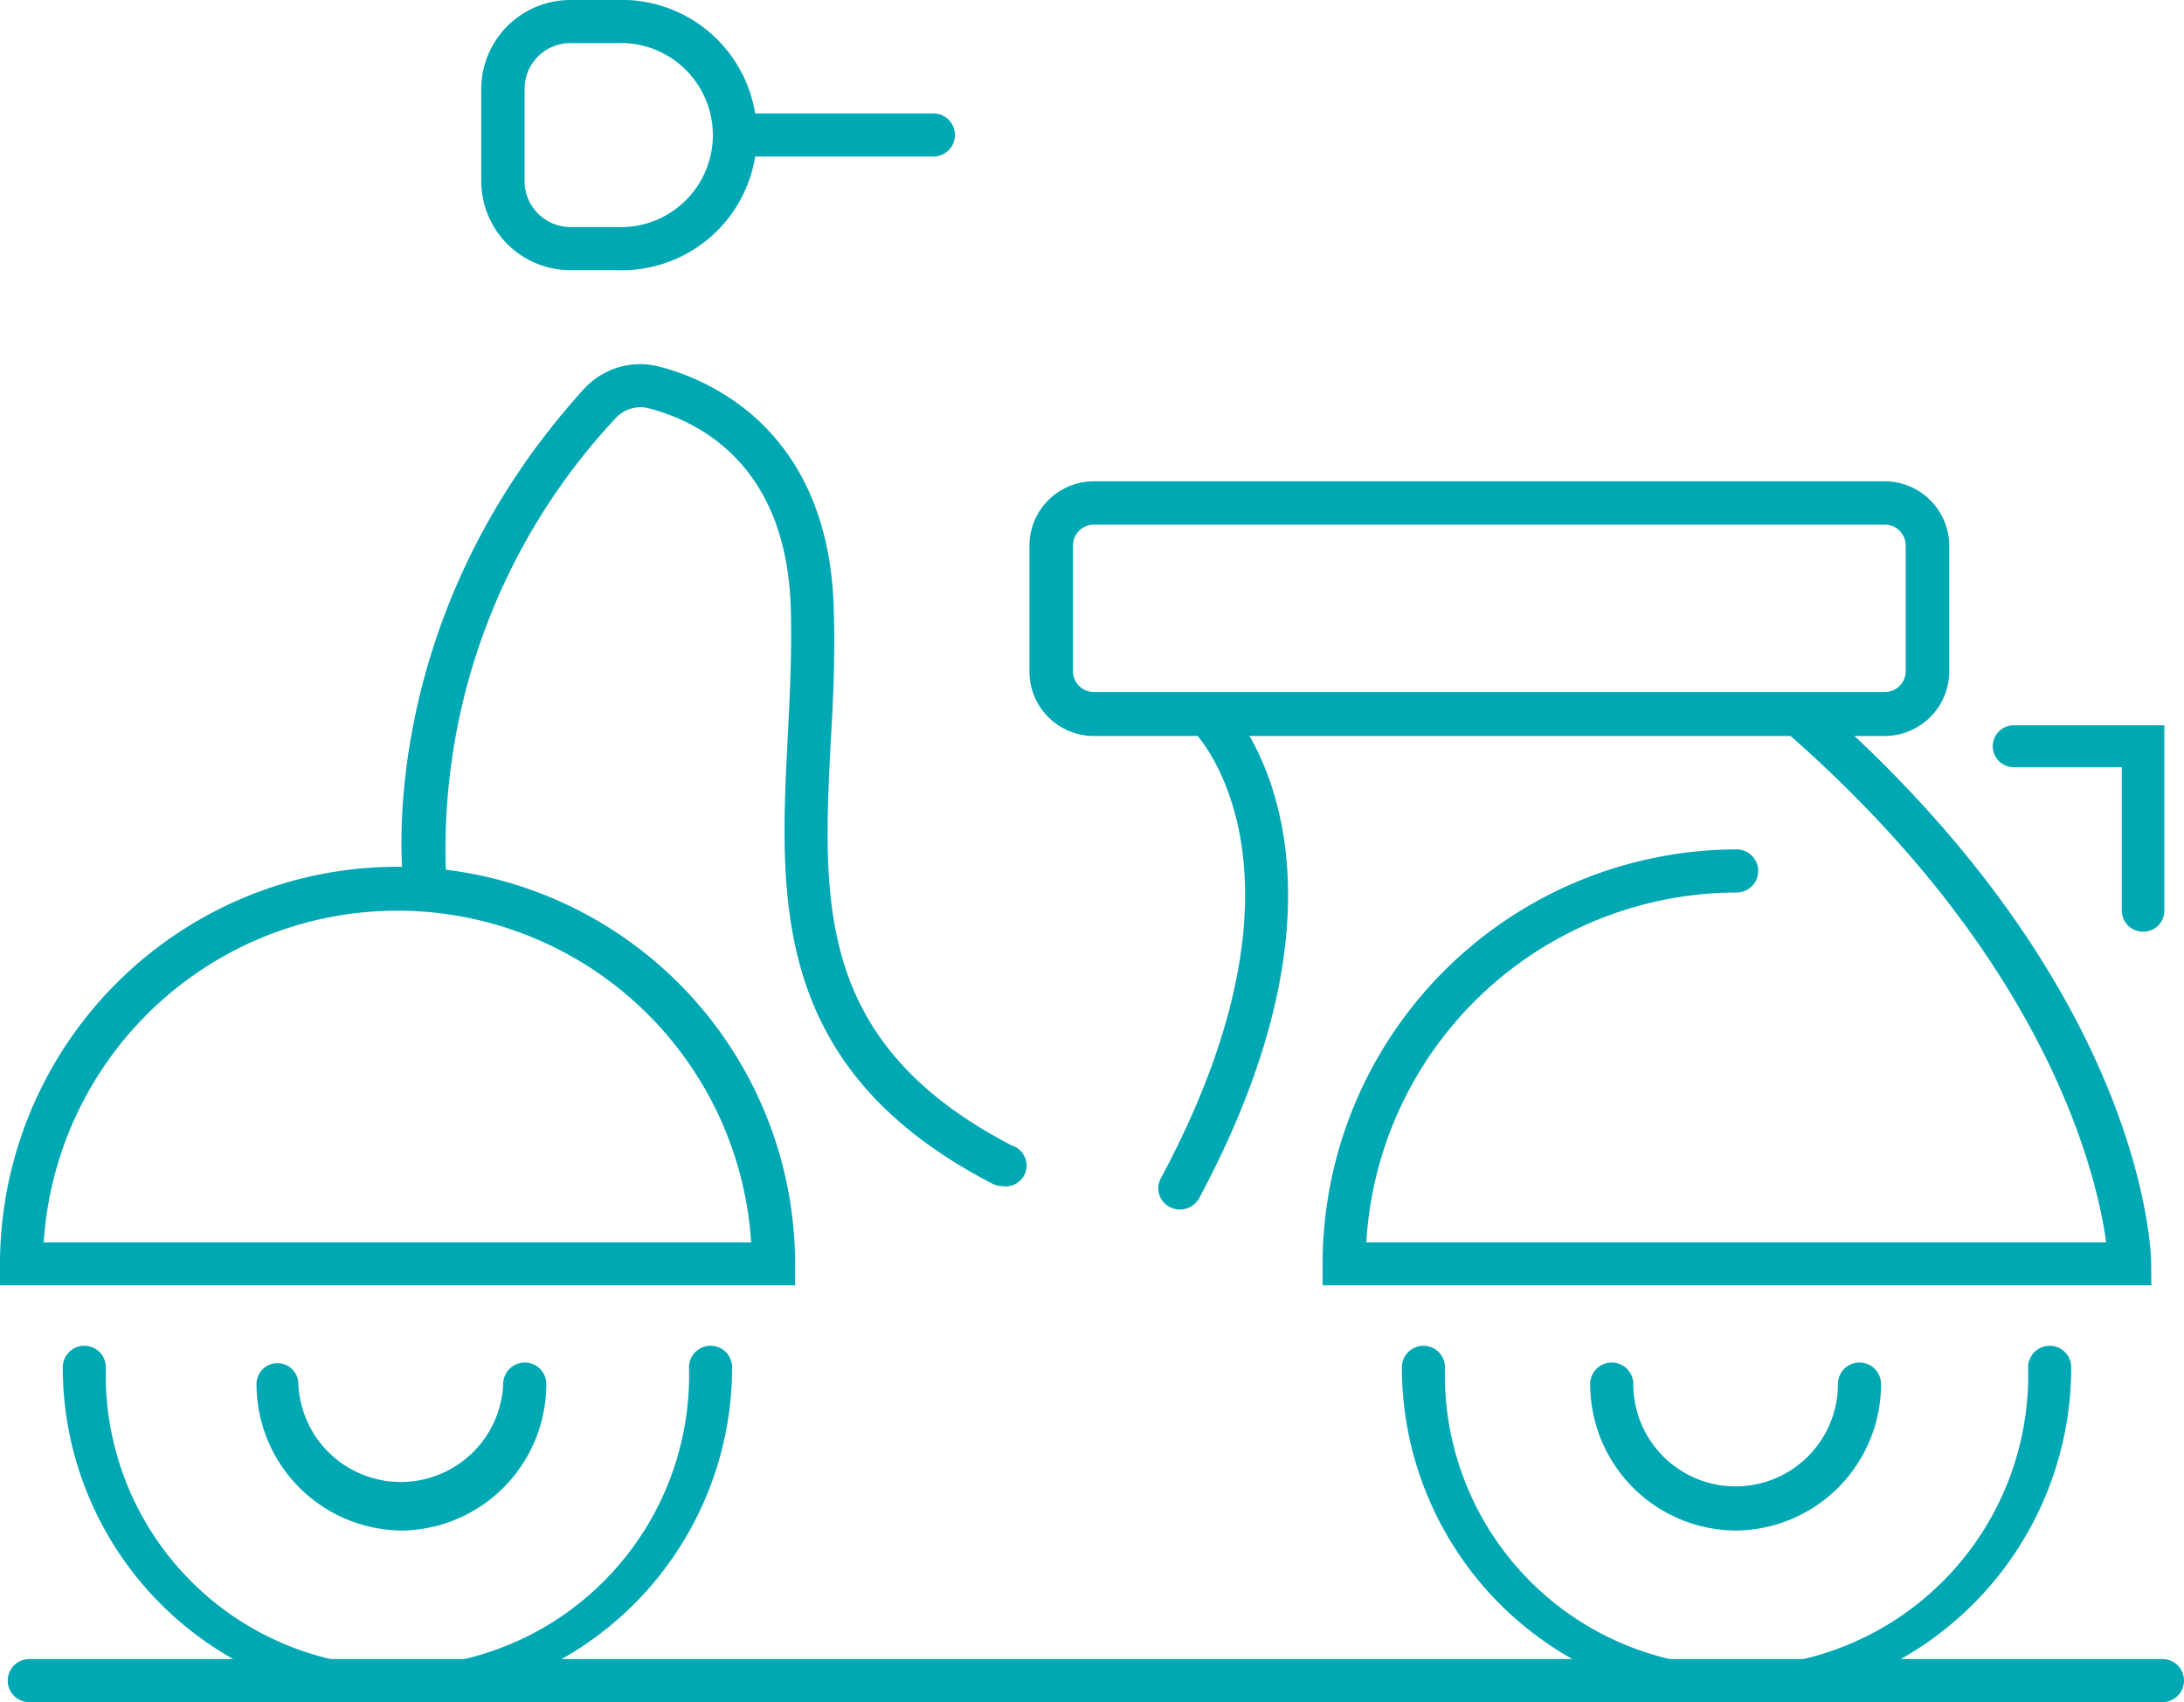 <svg xmlns="http://www.w3.org/2000/svg" viewBox="0 0 104.38 81.34">
    <g id="Layer_2" data-name="Layer 2">
        <g id="Layer_1-2" data-name="Layer 1" stroke="none" stroke-width="1" fill="#00A8B4" fill-rule="evenodd">
            <path
                d="M90.08,35.17H52.28a3.08,3.08,0,0,1-3.08-3.08v-6A3.08,3.08,0,0,1,52.28,23h37.8a3.09,3.09,0,0,1,3.08,3.08v6A3.09,3.09,0,0,1,90.08,35.17Zm-37.8-10.1a1,1,0,0,0-1,1v6a1,1,0,0,0,1,1h37.8a1,1,0,0,0,1-1v-6a1,1,0,0,0-1-1Z" />
            <path
                d="M47.89,56.68a1,1,0,0,1-.47-.12C36.84,51.08,37.25,43,37.65,35.21c.1-2.05.21-4.17.14-6.27-.25-6.74-4.36-8.8-6.79-9.43a1.6,1.6,0,0,0-1.6.5,30.12,30.12,0,0,0-8.08,21.86,1,1,0,1,1-2.05.24c-.06-.5-1.34-12.5,8.6-23.48a3.64,3.64,0,0,1,3.64-1.11c2.41.62,8,3,8.33,11.34.08,2.19,0,4.36-.13,6.45-.4,7.81-.75,14.55,8.65,19.43a1,1,0,0,1-.47,1.94Z" />
            <path
                d="M56.4,57.8a1.07,1.07,0,0,1-.49-.12,1,1,0,0,1-.42-1.39c7.9-14.75,1.76-21.15,1.49-21.42a1,1,0,0,1,1.45-1.47c.31.31,7.56,7.65-1.12,23.86A1.06,1.06,0,0,1,56.4,57.8Z" />
            <path d="M102.41,44.52a1,1,0,0,1-1-1V36.66H96.24a1,1,0,1,1,0-2h7.2v8.88A1,1,0,0,1,102.41,44.52Z" />
            <path d="M103.35,81.34H1.4a1,1,0,0,1,0-2.06H103.35a1,1,0,0,1,0,2.06Z" />
            <path d="M38,61.42H0v-1a19,19,0,0,1,38,0ZM2.09,59.37H35.9a16.94,16.94,0,0,0-33.81,0Z" />
            <path
                d="M102.82,61.42H63.21v-1A19.83,19.83,0,0,1,83,40.59a1,1,0,1,1,0,2.06A17.76,17.76,0,0,0,65.3,59.37h35.36c-.44-3.23-2.81-13.53-15.38-24.46a1,1,0,1,1,1.35-1.55c15.88,13.8,16.18,26.49,16.18,27Z" />
            <path
                d="M83,81.34a16,16,0,0,1-16-16,1,1,0,0,1,2.06,0,13.94,13.94,0,1,0,27.87,0,1,1,0,0,1,2.06,0A16,16,0,0,1,83,81.34Z" />
            <path
                d="M19,81.34a16,16,0,0,1-16-16,1,1,0,0,1,2.06,0,13.94,13.94,0,1,0,27.87,0,1,1,0,0,1,2.06,0A16,16,0,0,1,19,81.34Z" />
            <path
                d="M19.26,73.14a7,7,0,0,1-7-7,1,1,0,1,1,2,0,4.9,4.9,0,0,0,9.79,0,1,1,0,0,1,2.06,0A7,7,0,0,1,19.26,73.14Z" />
            <path
                d="M83,73.14a7,7,0,0,1-7-7,1,1,0,0,1,2.06,0,4.89,4.89,0,0,0,9.78,0,1,1,0,1,1,2.06,0A7,7,0,0,1,83,73.14Z" />
            <path d="M44.61,7.48H35.26a1,1,0,0,1,0-2.06h9.35a1,1,0,1,1,0,2.06Z" />
            <path
                d="M29.46,12.91h-2.2A4.26,4.26,0,0,1,23,8.66V4.25A4.26,4.26,0,0,1,27.26,0h2.2a6.46,6.46,0,1,1,0,12.91ZM27.26,2.06a2.19,2.19,0,0,0-2.19,2.19V8.66a2.2,2.2,0,0,0,2.19,2.19h2.2a4.4,4.4,0,1,0,0-8.79Z" />
        </g>
    </g>
</svg>